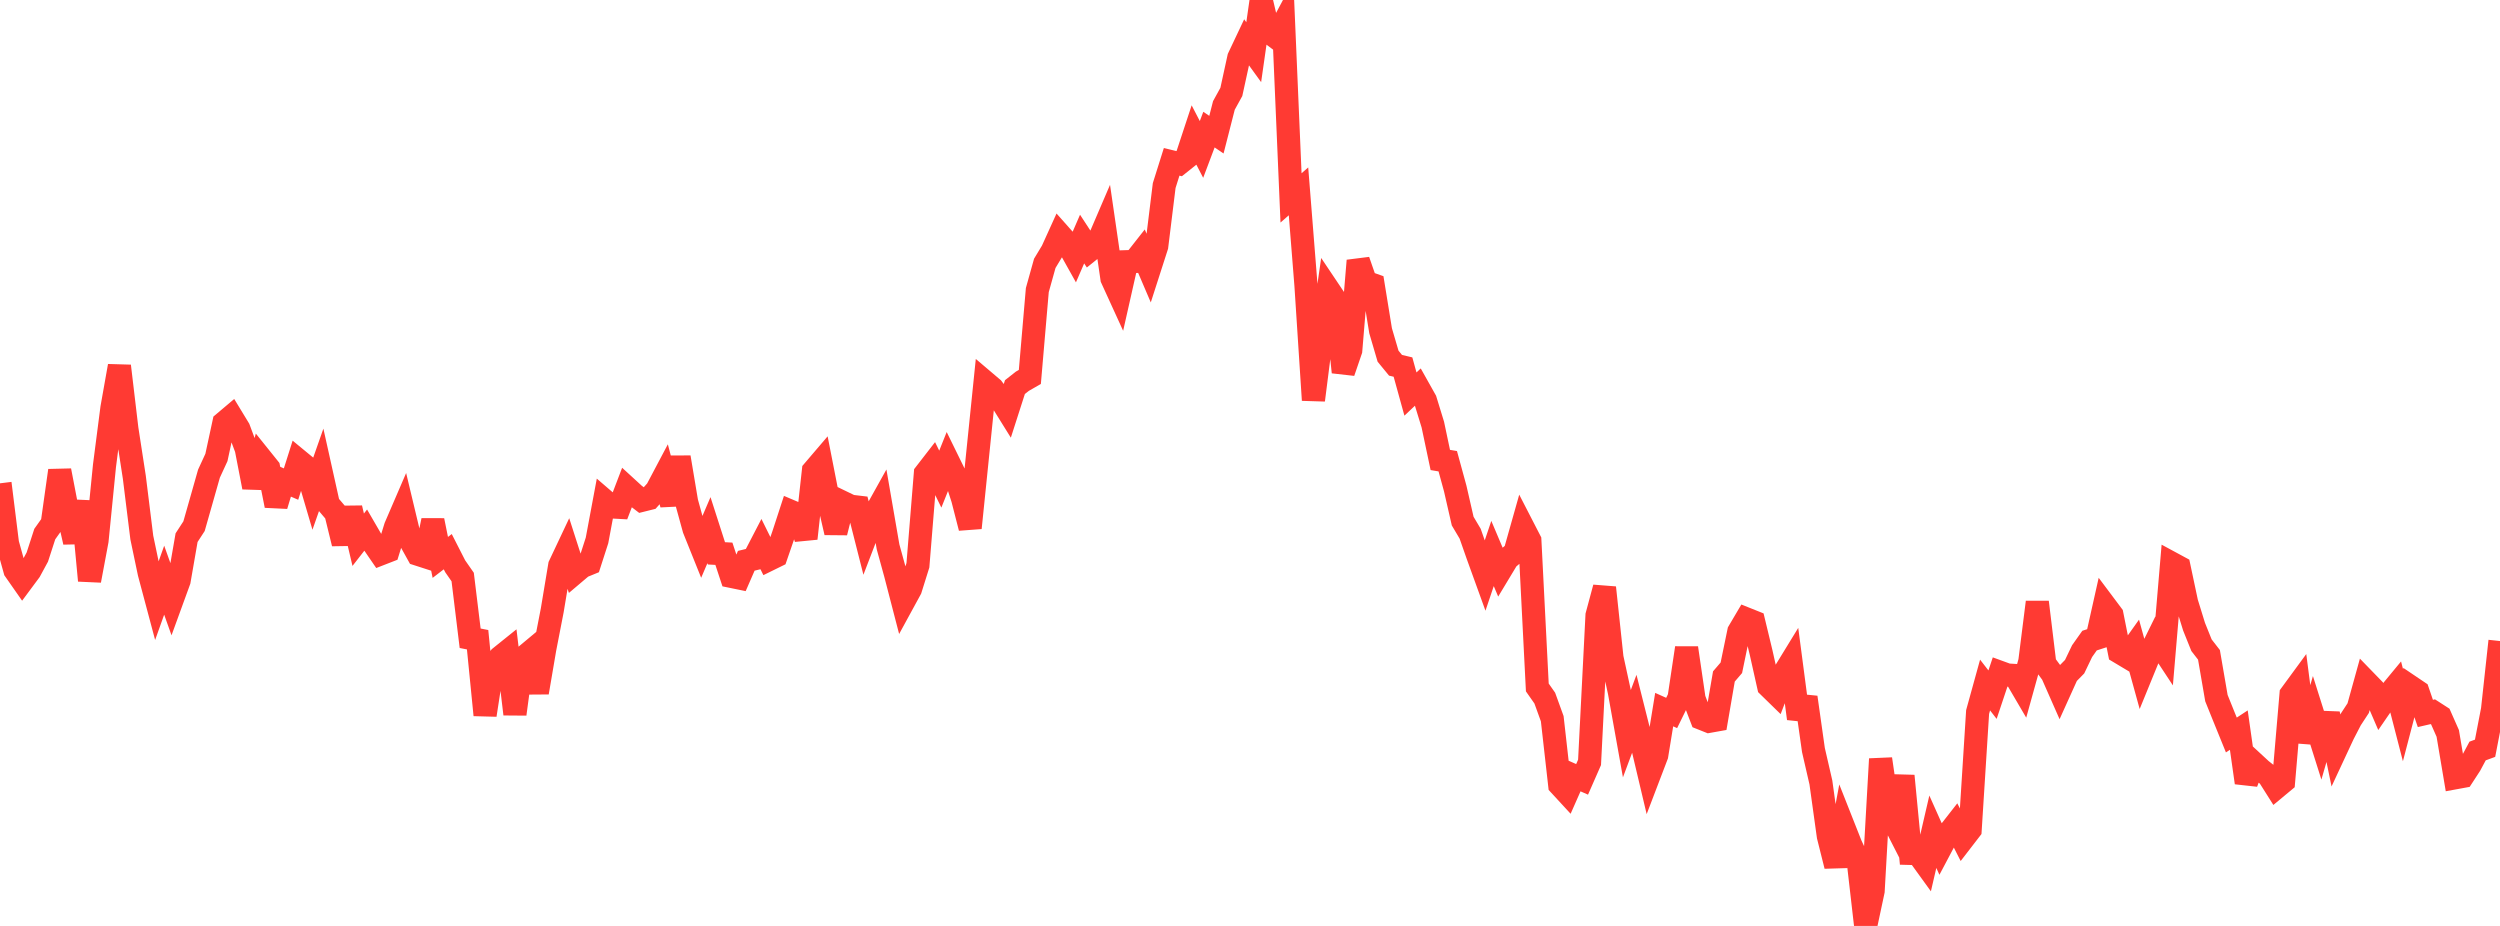 <?xml version="1.0" standalone="no"?>
<!DOCTYPE svg PUBLIC "-//W3C//DTD SVG 1.1//EN" "http://www.w3.org/Graphics/SVG/1.1/DTD/svg11.dtd">

<svg width="135" height="50" viewBox="0 0 135 50" preserveAspectRatio="none" 
  xmlns="http://www.w3.org/2000/svg"
  xmlns:xlink="http://www.w3.org/1999/xlink">


<polyline points="0.0, 26.099 0.403, 29.342 0.806, 30.792 1.209, 31.369 1.612, 30.826 2.015, 30.082 2.418, 28.84 2.821, 28.272 3.224, 25.411 3.627, 27.508 4.03, 29.272 4.433, 27.077 4.836, 31.35 5.239, 29.196 5.642, 25.152 6.045, 22.029 6.448, 19.764 6.851, 23.161 7.254, 25.773 7.657, 29.025 8.06, 30.947 8.463, 32.458 8.866, 31.329 9.269, 32.462 9.672, 31.356 10.075, 29.034 10.478, 28.414 10.881, 26.997 11.284, 25.577 11.687, 24.703 12.09, 22.834 12.493, 22.494 12.896, 23.157 13.299, 24.236 13.701, 26.311 14.104, 24.771 14.507, 25.273 14.91, 27.302 15.313, 25.966 15.716, 26.14 16.119, 24.866 16.522, 25.198 16.925, 26.568 17.328, 25.419 17.731, 27.23 18.134, 27.703 18.537, 29.351 18.94, 27.436 19.343, 29.146 19.746, 28.628 20.149, 29.323 20.552, 29.911 20.955, 29.754 21.358, 28.453 21.761, 27.518 22.164, 29.204 22.567, 29.93 22.97, 30.06 23.373, 28.105 23.776, 30.1 24.179, 29.791 24.582, 30.581 24.985, 31.16 25.388, 34.466 25.791, 34.545 26.194, 38.611 26.597, 35.998 27.0, 35.5 27.403, 35.176 27.806, 38.561 28.209, 35.561 28.612, 35.225 29.015, 37.395 29.418, 35.032 29.821, 32.957 30.224, 30.537 30.627, 29.683 31.03, 30.938 31.433, 30.597 31.836, 30.432 32.239, 29.181 32.642, 27.027 33.045, 27.374 33.448, 27.396 33.851, 26.341 34.254, 26.71 34.657, 27.018 35.06, 26.917 35.463, 26.466 35.866, 25.704 36.269, 27.243 36.672, 24.695 37.075, 27.101 37.478, 28.567 37.881, 29.57 38.284, 28.628 38.687, 29.881 39.09, 29.902 39.493, 31.124 39.896, 31.207 40.299, 30.282 40.701, 30.184 41.104, 29.407 41.507, 30.222 41.91, 30.024 42.313, 28.854 42.716, 27.619 43.119, 27.79 43.522, 29.077 43.925, 25.423 44.328, 24.951 44.731, 27.003 45.134, 28.756 45.537, 27.143 45.94, 27.338 46.343, 27.386 46.746, 28.975 47.149, 27.925 47.552, 27.201 47.955, 29.53 48.358, 30.997 48.761, 32.55 49.164, 31.811 49.567, 30.524 49.97, 25.57 50.373, 25.05 50.776, 25.873 51.179, 24.867 51.582, 25.689 51.985, 26.936 52.388, 28.506 52.791, 24.564 53.194, 20.628 53.597, 20.97 54.0, 21.51 54.403, 22.158 54.806, 20.903 55.209, 20.586 55.612, 20.355 56.015, 15.664 56.418, 14.221 56.821, 13.552 57.224, 12.664 57.627, 13.118 58.03, 13.839 58.433, 12.909 58.836, 13.526 59.239, 13.202 59.642, 12.263 60.045, 15.036 60.448, 15.918 60.851, 14.132 61.254, 14.119 61.657, 13.606 62.06, 14.548 62.463, 13.295 62.866, 10.022 63.269, 8.739 63.672, 8.837 64.075, 8.515 64.478, 7.293 64.881, 8.07 65.284, 6.999 65.687, 7.272 66.09, 5.694 66.493, 4.962 66.896, 3.115 67.299, 2.263 67.701, 2.818 68.104, 0.0 68.507, 1.718 68.91, 2.021 69.313, 1.266 69.716, 10.687 70.119, 10.333 70.522, 15.403 70.925, 21.606 71.328, 18.433 71.731, 15.63 72.134, 16.231 72.537, 20.096 72.94, 18.917 73.343, 14.076 73.746, 15.238 74.149, 15.38 74.552, 17.86 74.955, 19.234 75.358, 19.725 75.761, 19.821 76.164, 21.279 76.567, 20.899 76.97, 21.617 77.373, 22.93 77.776, 24.838 78.179, 24.906 78.582, 26.38 78.985, 28.14 79.388, 28.82 79.791, 29.97 80.194, 31.084 80.597, 29.889 81.0, 30.842 81.403, 30.173 81.806, 29.835 82.209, 28.407 82.612, 29.189 83.015, 37.123 83.418, 37.698 83.821, 38.811 84.224, 42.382 84.627, 42.819 85.03, 41.907 85.433, 42.086 85.836, 41.168 86.239, 33.231 86.642, 31.732 87.045, 35.514 87.448, 37.372 87.851, 39.62 88.254, 38.54 88.657, 40.143 89.06, 41.844 89.463, 40.788 89.866, 38.319 90.269, 38.5 90.672, 37.678 91.075, 34.989 91.478, 37.738 91.881, 38.791 92.284, 38.952 92.687, 38.88 93.09, 36.529 93.493, 36.06 93.896, 34.106 94.299, 33.423 94.701, 33.584 95.104, 35.255 95.507, 37.058 95.91, 37.451 96.313, 36.396 96.716, 35.738 97.119, 38.804 97.522, 37.656 97.925, 40.501 98.328, 42.252 98.731, 45.154 99.134, 46.762 99.537, 44.606 99.94, 45.626 100.343, 46.492 100.746, 50.0 101.149, 48.112 101.552, 40.984 101.955, 43.757 102.358, 44.546 102.761, 41.899 103.164, 46.084 103.567, 46.095 103.97, 46.652 104.373, 44.913 104.776, 45.815 105.179, 45.054 105.582, 44.538 105.985, 45.33 106.388, 44.807 106.791, 38.45 107.194, 36.991 107.597, 37.512 108.0, 36.305 108.403, 36.452 108.806, 36.476 109.209, 37.164 109.612, 35.714 110.015, 32.516 110.418, 35.841 110.821, 36.389 111.224, 37.303 111.627, 36.411 112.03, 36.001 112.433, 35.161 112.836, 34.592 113.239, 34.461 113.642, 32.662 114.045, 33.2 114.448, 35.219 114.851, 35.46 115.254, 34.894 115.657, 36.354 116.06, 35.368 116.463, 34.551 116.866, 35.162 117.269, 30.415 117.672, 30.633 118.075, 32.533 118.478, 33.838 118.881, 34.841 119.284, 35.361 119.687, 37.699 120.09, 38.699 120.493, 39.69 120.896, 39.425 121.299, 42.264 121.701, 41.204 122.104, 41.576 122.507, 41.895 122.91, 42.532 123.313, 42.197 123.716, 37.498 124.119, 36.948 124.522, 40.06 124.925, 38.665 125.328, 39.94 125.731, 38.545 126.134, 40.496 126.537, 39.632 126.94, 38.853 127.343, 38.239 127.746, 36.784 128.149, 37.199 128.552, 38.135 128.955, 37.549 129.358, 37.061 129.761, 38.622 130.164, 37.08 130.567, 37.352 130.97, 38.526 131.373, 38.433 131.776, 38.693 132.179, 39.604 132.582, 41.999 132.985, 41.925 133.388, 41.306 133.791, 40.554 134.194, 40.406 134.597, 38.318 135.0, 34.617" fill="none" stroke="#ff3a33" stroke-width="1.25"/>

</svg>